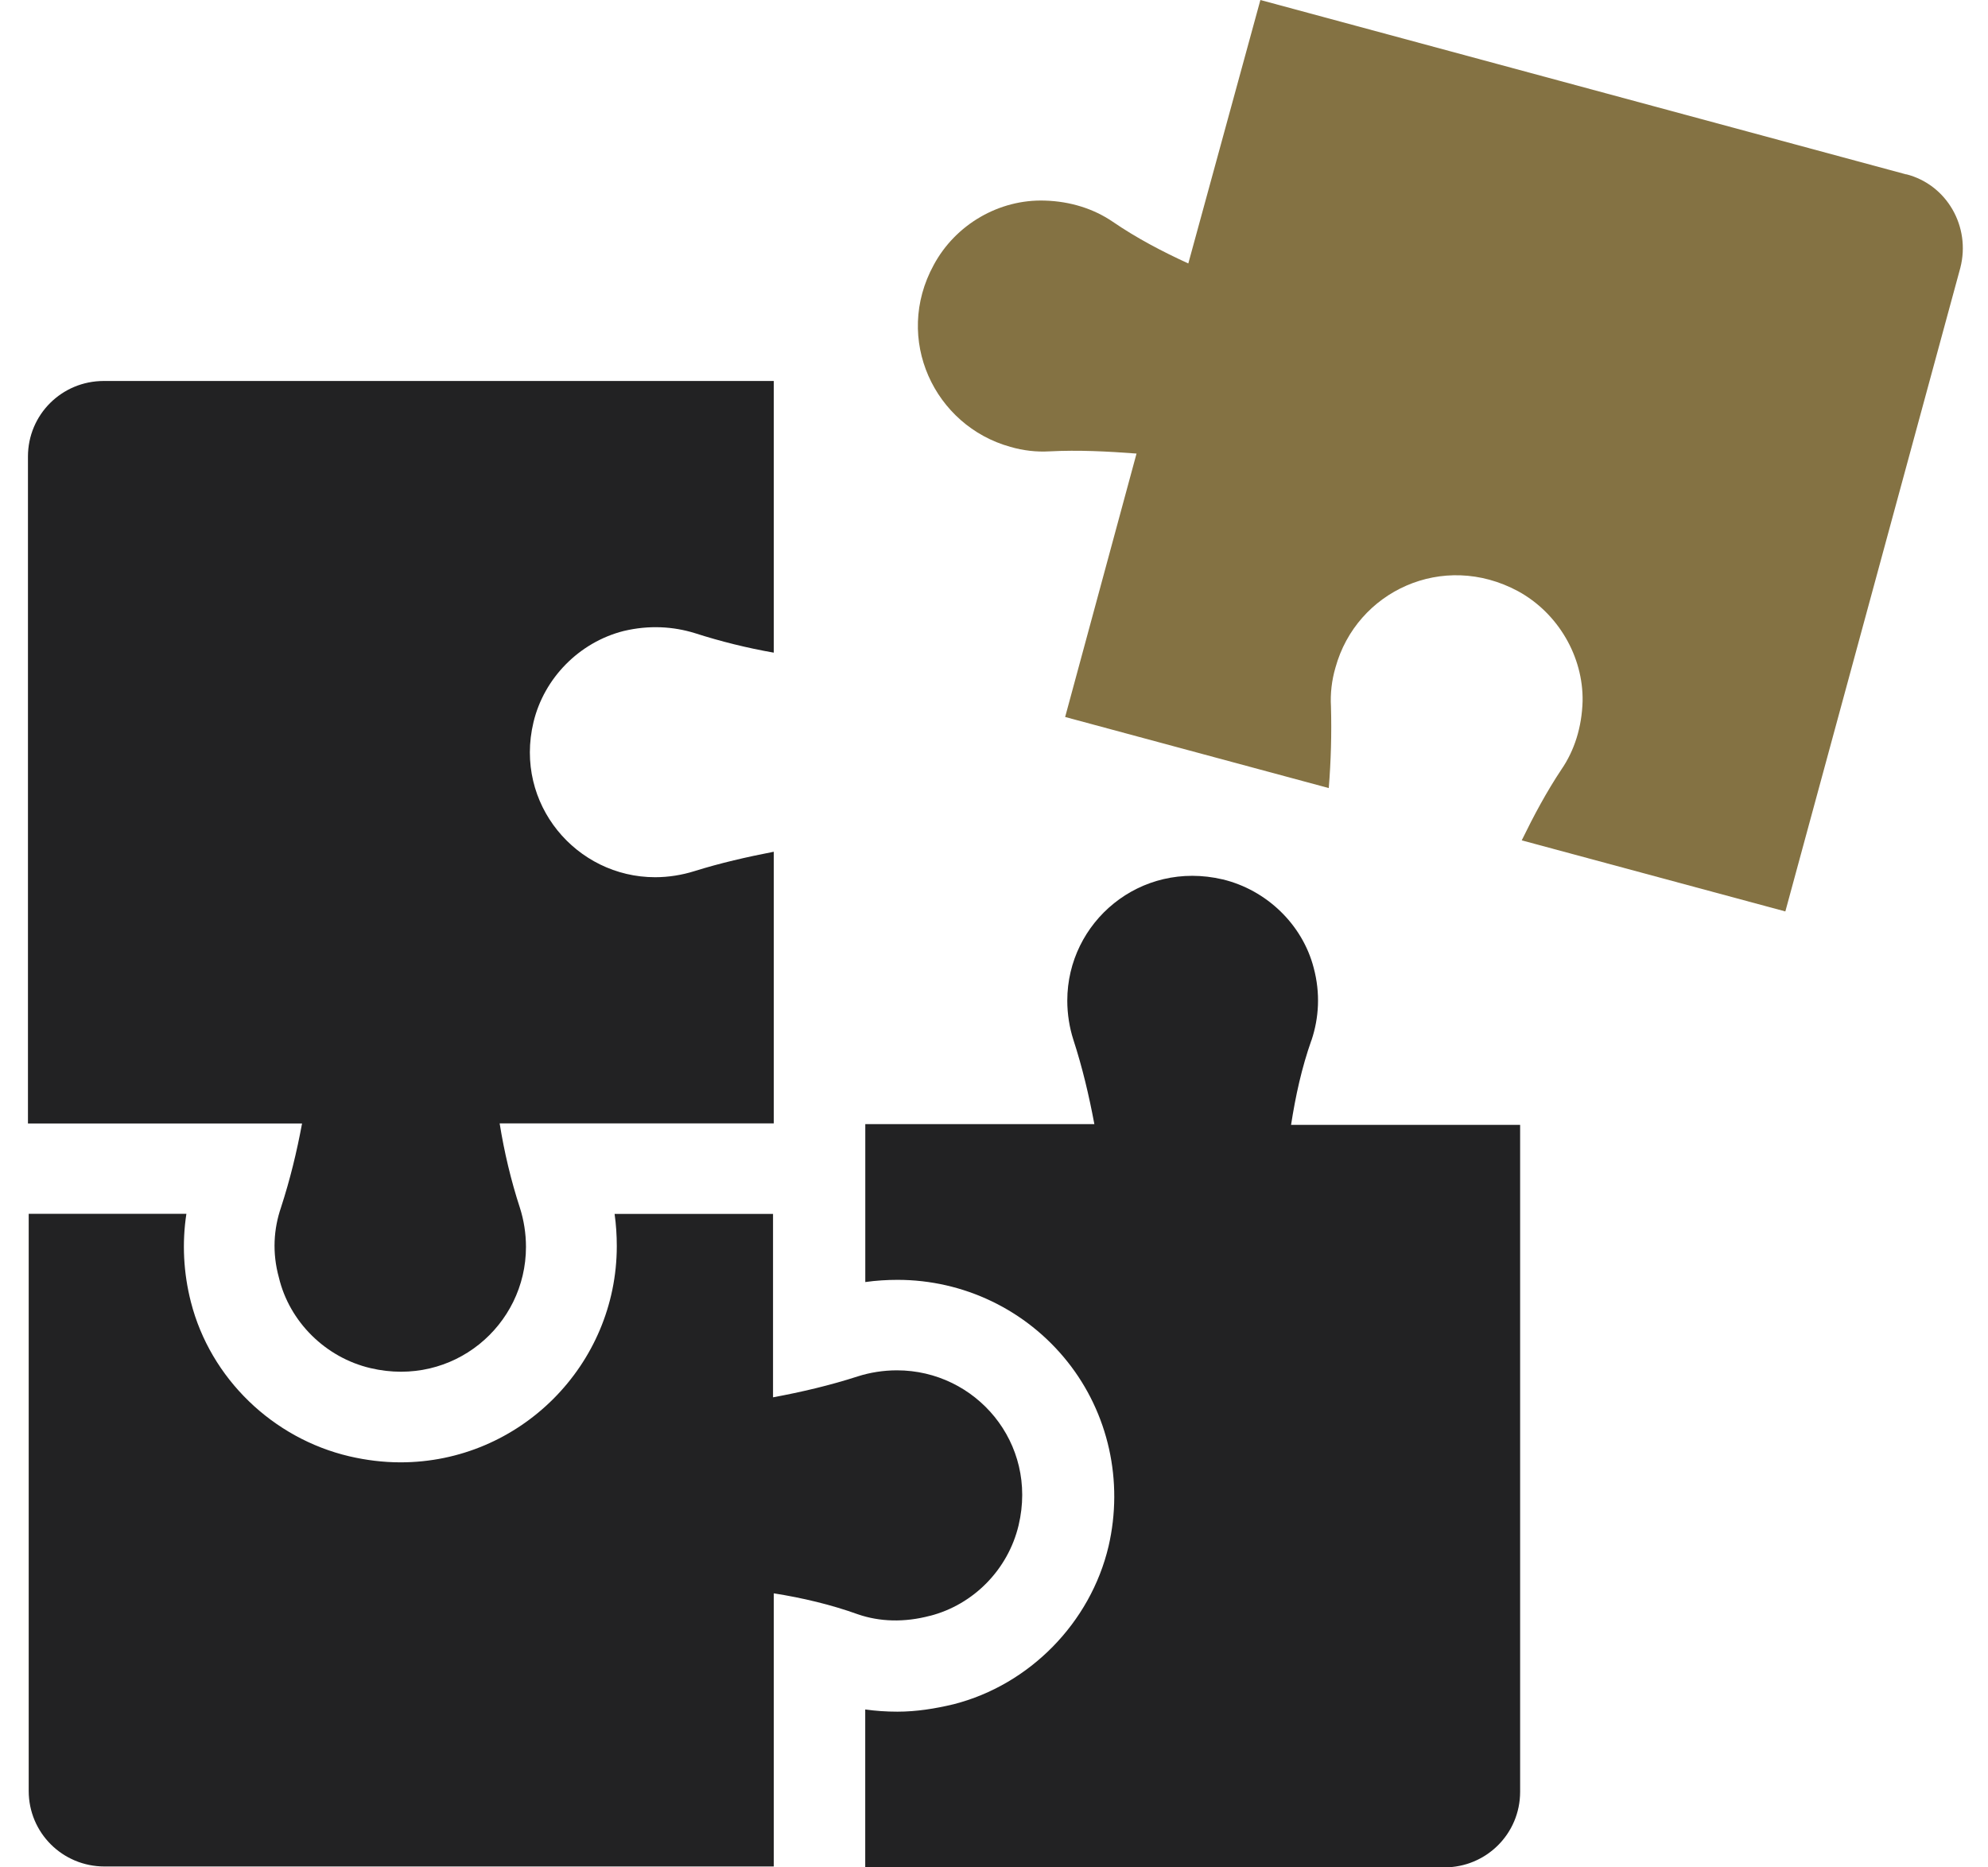 <svg width="66" height="62" viewBox="0 0 66 62" fill="none" xmlns="http://www.w3.org/2000/svg">
<path d="M63.288 5.791L41.844 0L39.451 8.747C38.579 8.348 37.73 7.902 36.933 7.356C36.31 6.933 35.538 6.685 34.689 6.66C33.168 6.61 31.721 7.454 30.999 8.797C29.654 11.256 31.024 14.139 33.542 14.836C33.967 14.961 34.415 15.011 34.839 14.986C35.812 14.936 36.76 14.986 37.732 15.059L35.362 23.805L44.114 26.165C44.187 25.27 44.212 24.351 44.187 23.455C44.162 23.032 44.212 22.586 44.337 22.162C45.036 19.628 47.904 18.287 50.397 19.628C51.719 20.349 52.566 21.789 52.541 23.28C52.516 24.149 52.267 24.92 51.842 25.541C51.344 26.288 50.92 27.082 50.52 27.901L59.272 30.261L65.082 8.89C65.432 7.525 64.635 6.132 63.288 5.786V5.791Z" fill="#847243"/>
<path d="M9.332 40.081C9.083 40.802 9.033 41.596 9.259 42.416C9.608 43.883 10.805 45.073 12.3 45.424C15.045 46.07 17.462 44.006 17.462 41.398C17.462 40.95 17.389 40.504 17.262 40.106C16.962 39.187 16.739 38.243 16.588 37.298H25.689V28.279C24.791 28.454 23.919 28.652 23.047 28.925C22.648 29.05 22.2 29.125 21.75 29.125C19.134 29.125 17.063 26.69 17.711 23.98C18.061 22.513 19.232 21.323 20.705 20.95C21.552 20.749 22.351 20.799 23.072 21.022C23.919 21.295 24.819 21.518 25.689 21.669V12.649H3.446C2.051 12.649 0.928 13.766 0.928 15.159V37.301H10.028C9.853 38.247 9.629 39.166 9.33 40.086L9.332 40.081Z" fill="#222223"/>
<path d="M43.54 34.54C43.789 33.794 43.839 32.975 43.613 32.131C43.239 30.688 42.042 29.546 40.595 29.198C37.85 28.552 35.433 30.615 35.433 33.223C35.433 33.671 35.506 34.117 35.633 34.515C35.933 35.435 36.156 36.379 36.332 37.323H28.727V42.566C29.076 42.516 29.451 42.493 29.798 42.493C31.992 42.493 34.063 43.487 35.433 45.203C36.803 46.919 37.303 49.178 36.803 51.34C36.204 53.874 34.186 55.936 31.665 56.582C31.042 56.732 30.419 56.83 29.795 56.83C29.421 56.83 29.072 56.805 28.725 56.757V62H47.949C49.344 62 50.467 60.883 50.467 59.49V37.348H42.862C43.013 36.379 43.214 35.457 43.538 34.538L43.54 34.54Z" fill="#222223"/>
<path d="M30.874 53.649C32.322 53.276 33.468 52.109 33.817 50.641C34.465 47.906 32.395 45.497 29.778 45.497C29.328 45.497 28.881 45.569 28.481 45.697C27.559 45.995 26.611 46.218 25.664 46.393V40.304H20.404C20.454 40.652 20.477 41.025 20.477 41.371C20.477 45.321 17.259 48.552 13.296 48.552C12.723 48.552 12.15 48.48 11.6 48.352C9.056 47.756 6.988 45.767 6.339 43.233C6.09 42.263 6.04 41.269 6.188 40.3H0.953V59.461C0.953 60.851 2.074 61.97 3.471 61.97H25.689V52.901C26.637 53.051 27.584 53.274 28.481 53.597C29.205 53.847 30.027 53.872 30.874 53.647V53.649Z" fill="#222223"/>
</svg>
